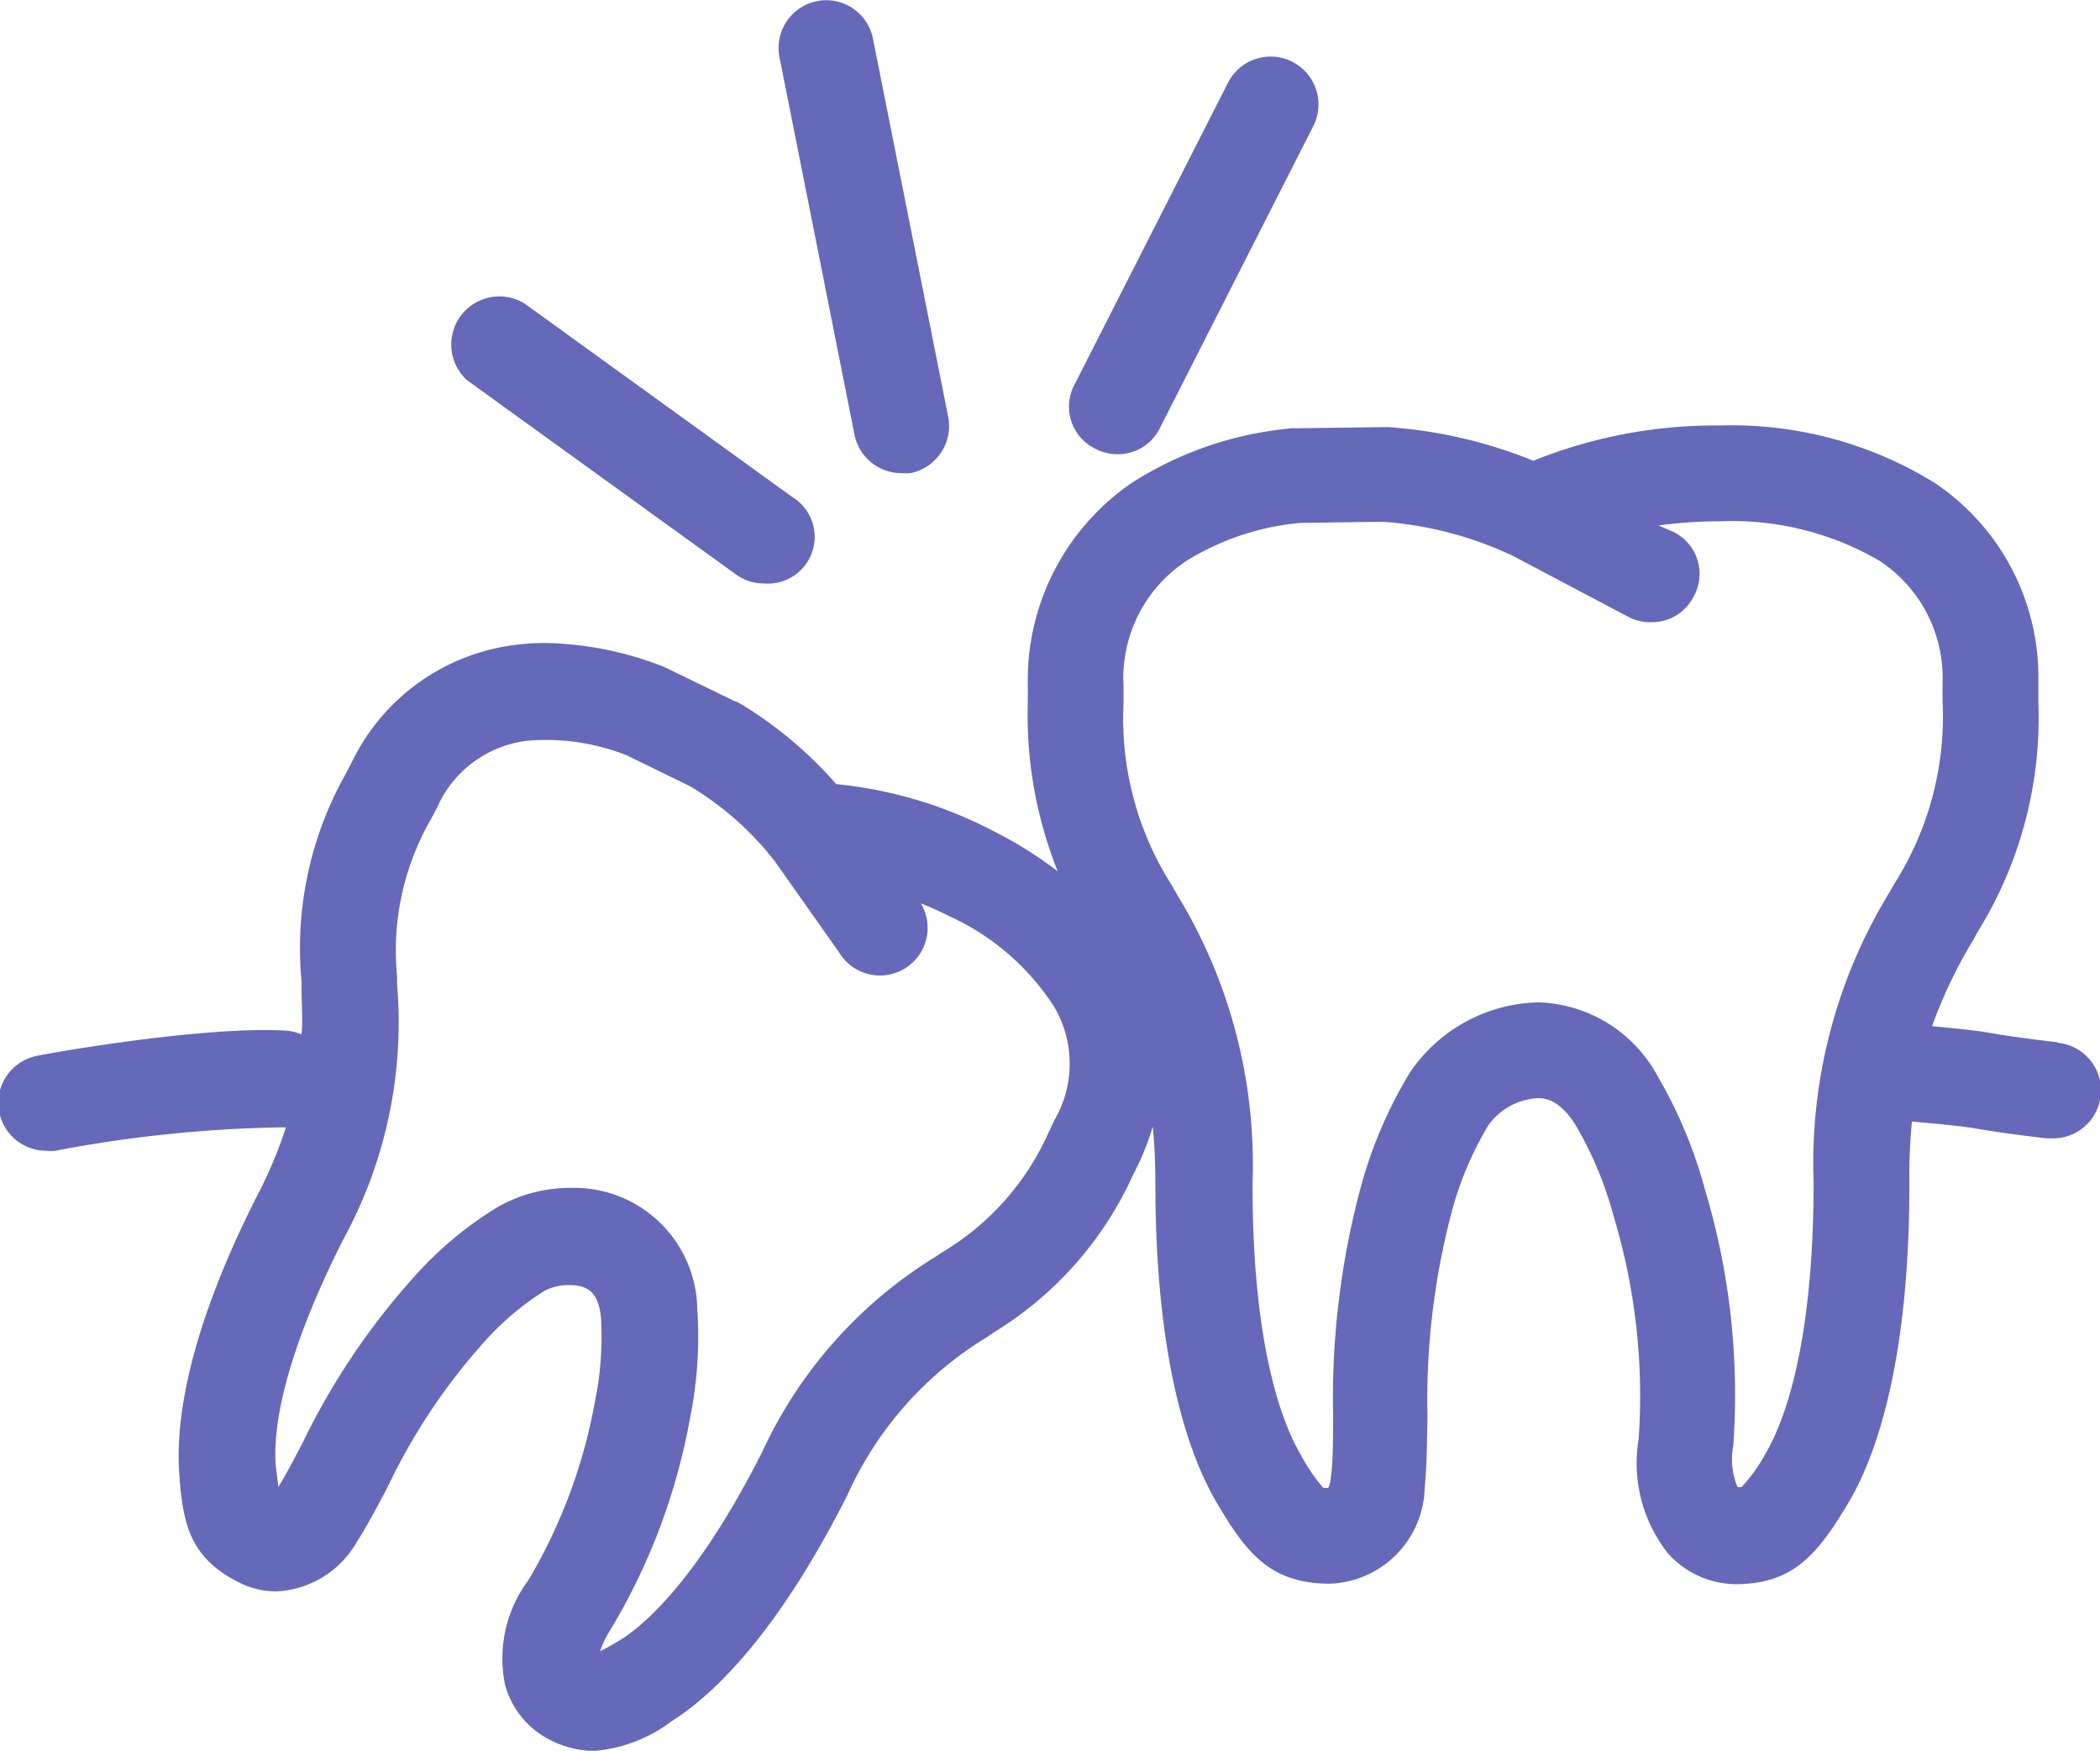 <svg xmlns="http://www.w3.org/2000/svg" data-name="Layer 1" viewBox="0 0 89.9 74.93"><defs><style>.cls-1{fill:#6668ba;}</style></defs><path class="cls-1" d="M88.09,44.61c-1.67-.2-2.24-.29-2.71-.37-.64-.11-1.06-.17-2.67-.32a20.46,20.46,0,0,1,1.77-3.7l.19-.35a17.36,17.36,0,0,0,2.59-9.82V29.2a10,10,0,0,0-4.48-8.56,16.54,16.54,0,0,0-9.12-2.43h-.12a20.86,20.86,0,0,0-7.9,1.51,20.18,20.18,0,0,0-6.21-1.44h-.19l-3.73.05-.2,0a15.24,15.24,0,0,0-6.82,2.31A10.23,10.23,0,0,0,44,29.28v.79a18,18,0,0,0,1.28,7.22,17.32,17.32,0,0,0-2.77-1.73,18.34,18.34,0,0,0-6.71-2,17.35,17.35,0,0,0-4.2-3.5L31.43,30,28.55,28.6l-.18-.08a14.46,14.46,0,0,0-5-1,9.55,9.55,0,0,0-1.3.08,9,9,0,0,0-7,5l-.32.61A15.17,15.17,0,0,0,12.91,42v.39c0,.62.06,1.24,0,1.88a2.28,2.28,0,0,0-.66-.16c-3.59-.21-10.33,1-10.62,1.07a2.05,2.05,0,0,0,.37,4.07,1.61,1.61,0,0,0,.37,0,56.37,56.37,0,0,1,9.64-1h.23a18.94,18.94,0,0,1-1.27,3C8,57.13,7.53,60.87,7.67,63s.42,3.65,2.53,4.71a3.51,3.51,0,0,0,1.63.4A4.18,4.18,0,0,0,15.27,66c.44-.68.86-1.48,1.31-2.33a26,26,0,0,1,4.09-6.17,12,12,0,0,1,2.65-2.26A2.23,2.23,0,0,1,24.39,55c.86,0,1.25.41,1.34,1.43a13.81,13.81,0,0,1-.27,3.6,22.9,22.9,0,0,1-2.84,7.6,5.59,5.59,0,0,0-1,4.47,3.73,3.73,0,0,0,1.84,2.32,4.27,4.27,0,0,0,1.95.52,6.37,6.37,0,0,0,3.35-1.28c1.76-1.11,4.5-3.7,7.52-9.68a15.18,15.18,0,0,1,6-6.77l.29-.2a15.3,15.3,0,0,0,5.91-6.67l.31-.63a12.45,12.45,0,0,0,.56-1.49c.07.74.11,1.51.11,2.37,0,7.68,1.44,11.73,2.66,13.78s2.23,3.41,4.81,3.41a4.21,4.21,0,0,0,4.06-4.09c.09-.92.1-2,.12-3.08a31.42,31.42,0,0,1,1-8.6,14.32,14.32,0,0,1,1.6-3.84A2.77,2.77,0,0,1,65.84,47c.22,0,.89,0,1.61,1.15a15.78,15.78,0,0,1,1.64,3.94,26.6,26.6,0,0,1,1.06,9.5,6.22,6.22,0,0,0,1.27,4.91,3.94,3.94,0,0,0,2.85,1.3c2.36,0,3.43-1.09,4.81-3.4,1.22-2,2.67-6.1,2.66-13.79A23.5,23.5,0,0,1,81.85,48c2,.18,2.31.23,2.86.32s1.14.19,2.89.4l.25,0a2.05,2.05,0,0,0,.24-4.09ZM45.14,47.94l-.26.55a11.32,11.32,0,0,1-4.55,5.11l-.27.18a19.29,19.29,0,0,0-7.43,8.36c-2.73,5.4-5,7.36-6,8-.46.28-.75.44-.94.53a4.06,4.06,0,0,1,.45-.93,26.72,26.72,0,0,0,3.4-9.05,17.58,17.58,0,0,0,.31-4.68,5.27,5.27,0,0,0-5.42-5.17,6.27,6.27,0,0,0-3.09.8,15.7,15.7,0,0,0-3.66,3.06,30.37,30.37,0,0,0-4.7,7c-.39.75-.73,1.4-1.07,1.95,0-.21-.07-.53-.11-1-.09-1.29.18-4.25,2.91-9.63A19.36,19.36,0,0,0,17,42.15l0-.36a11.25,11.25,0,0,1,1.42-6.68l.28-.52a4.83,4.83,0,0,1,3.91-2.89,9.4,9.4,0,0,1,4.23.63l2.7,1.32a13.23,13.23,0,0,1,3.23,2.72l.37.45,2.78,3.94a2,2,0,0,0,3.5-2.1c.42.17.84.36,1.24.56a10.54,10.54,0,0,1,4.47,3.87A4.8,4.8,0,0,1,45.14,47.94Zm32.5,2.64c0,7.11-1.3,10.36-2.08,11.67a6.84,6.84,0,0,1-1,1.39.63.63,0,0,1-.18,0,3.09,3.09,0,0,1-.18-1.76,30.58,30.58,0,0,0-1.22-11A20,20,0,0,0,70.93,46a6,6,0,0,0-5.09-3.1,6.82,6.82,0,0,0-5.48,3,19,19,0,0,0-2.13,5,34.81,34.81,0,0,0-1.16,9.66c0,1.06,0,2-.11,2.78a1,1,0,0,1-.1.34h-.21a7.61,7.61,0,0,1-.95-1.39c-.78-1.32-2.09-4.58-2.08-11.67a22.15,22.15,0,0,0-3.24-12.35l-.21-.37a13.28,13.28,0,0,1-2.07-7.82v-.7A6,6,0,0,1,50.8,24a11.15,11.15,0,0,1,4.86-1.62l3.53-.05a15.7,15.7,0,0,1,4.88,1.15l.62.27,5,2.64a2,2,0,0,0,1,.24,2,2,0,0,0,1.81-1.09,2,2,0,0,0-.85-2.77L71,22.49a19.75,19.75,0,0,1,2.55-.18h.11A12.54,12.54,0,0,1,80.46,24a6,6,0,0,1,2.7,5.26V30a13.36,13.36,0,0,1-2.08,7.85l-.18.32A22.21,22.21,0,0,0,77.64,50.58Z"></path><path class="cls-1" d="M20.06,16.32,31.5,24.58a2,2,0,0,0,1.2.39,2,2,0,0,0,1.2-3.71L22.47,13a2.06,2.06,0,0,0-2.41,3.33Z"></path><path class="cls-1" d="M36.58,18.6a2.05,2.05,0,0,0,2,1.65,2.85,2.85,0,0,0,.4,0,2.06,2.06,0,0,0,1.61-2.42L37.37,1.65a2,2,0,0,0-4,.8Z"></path><path class="cls-1" d="M46.9,19.21a2,2,0,0,0,.93.23,2,2,0,0,0,1.83-1.13L56.22,5.4a2,2,0,1,0-3.65-1.86L46,16.46A2,2,0,0,0,46.9,19.21Z"></path></svg>